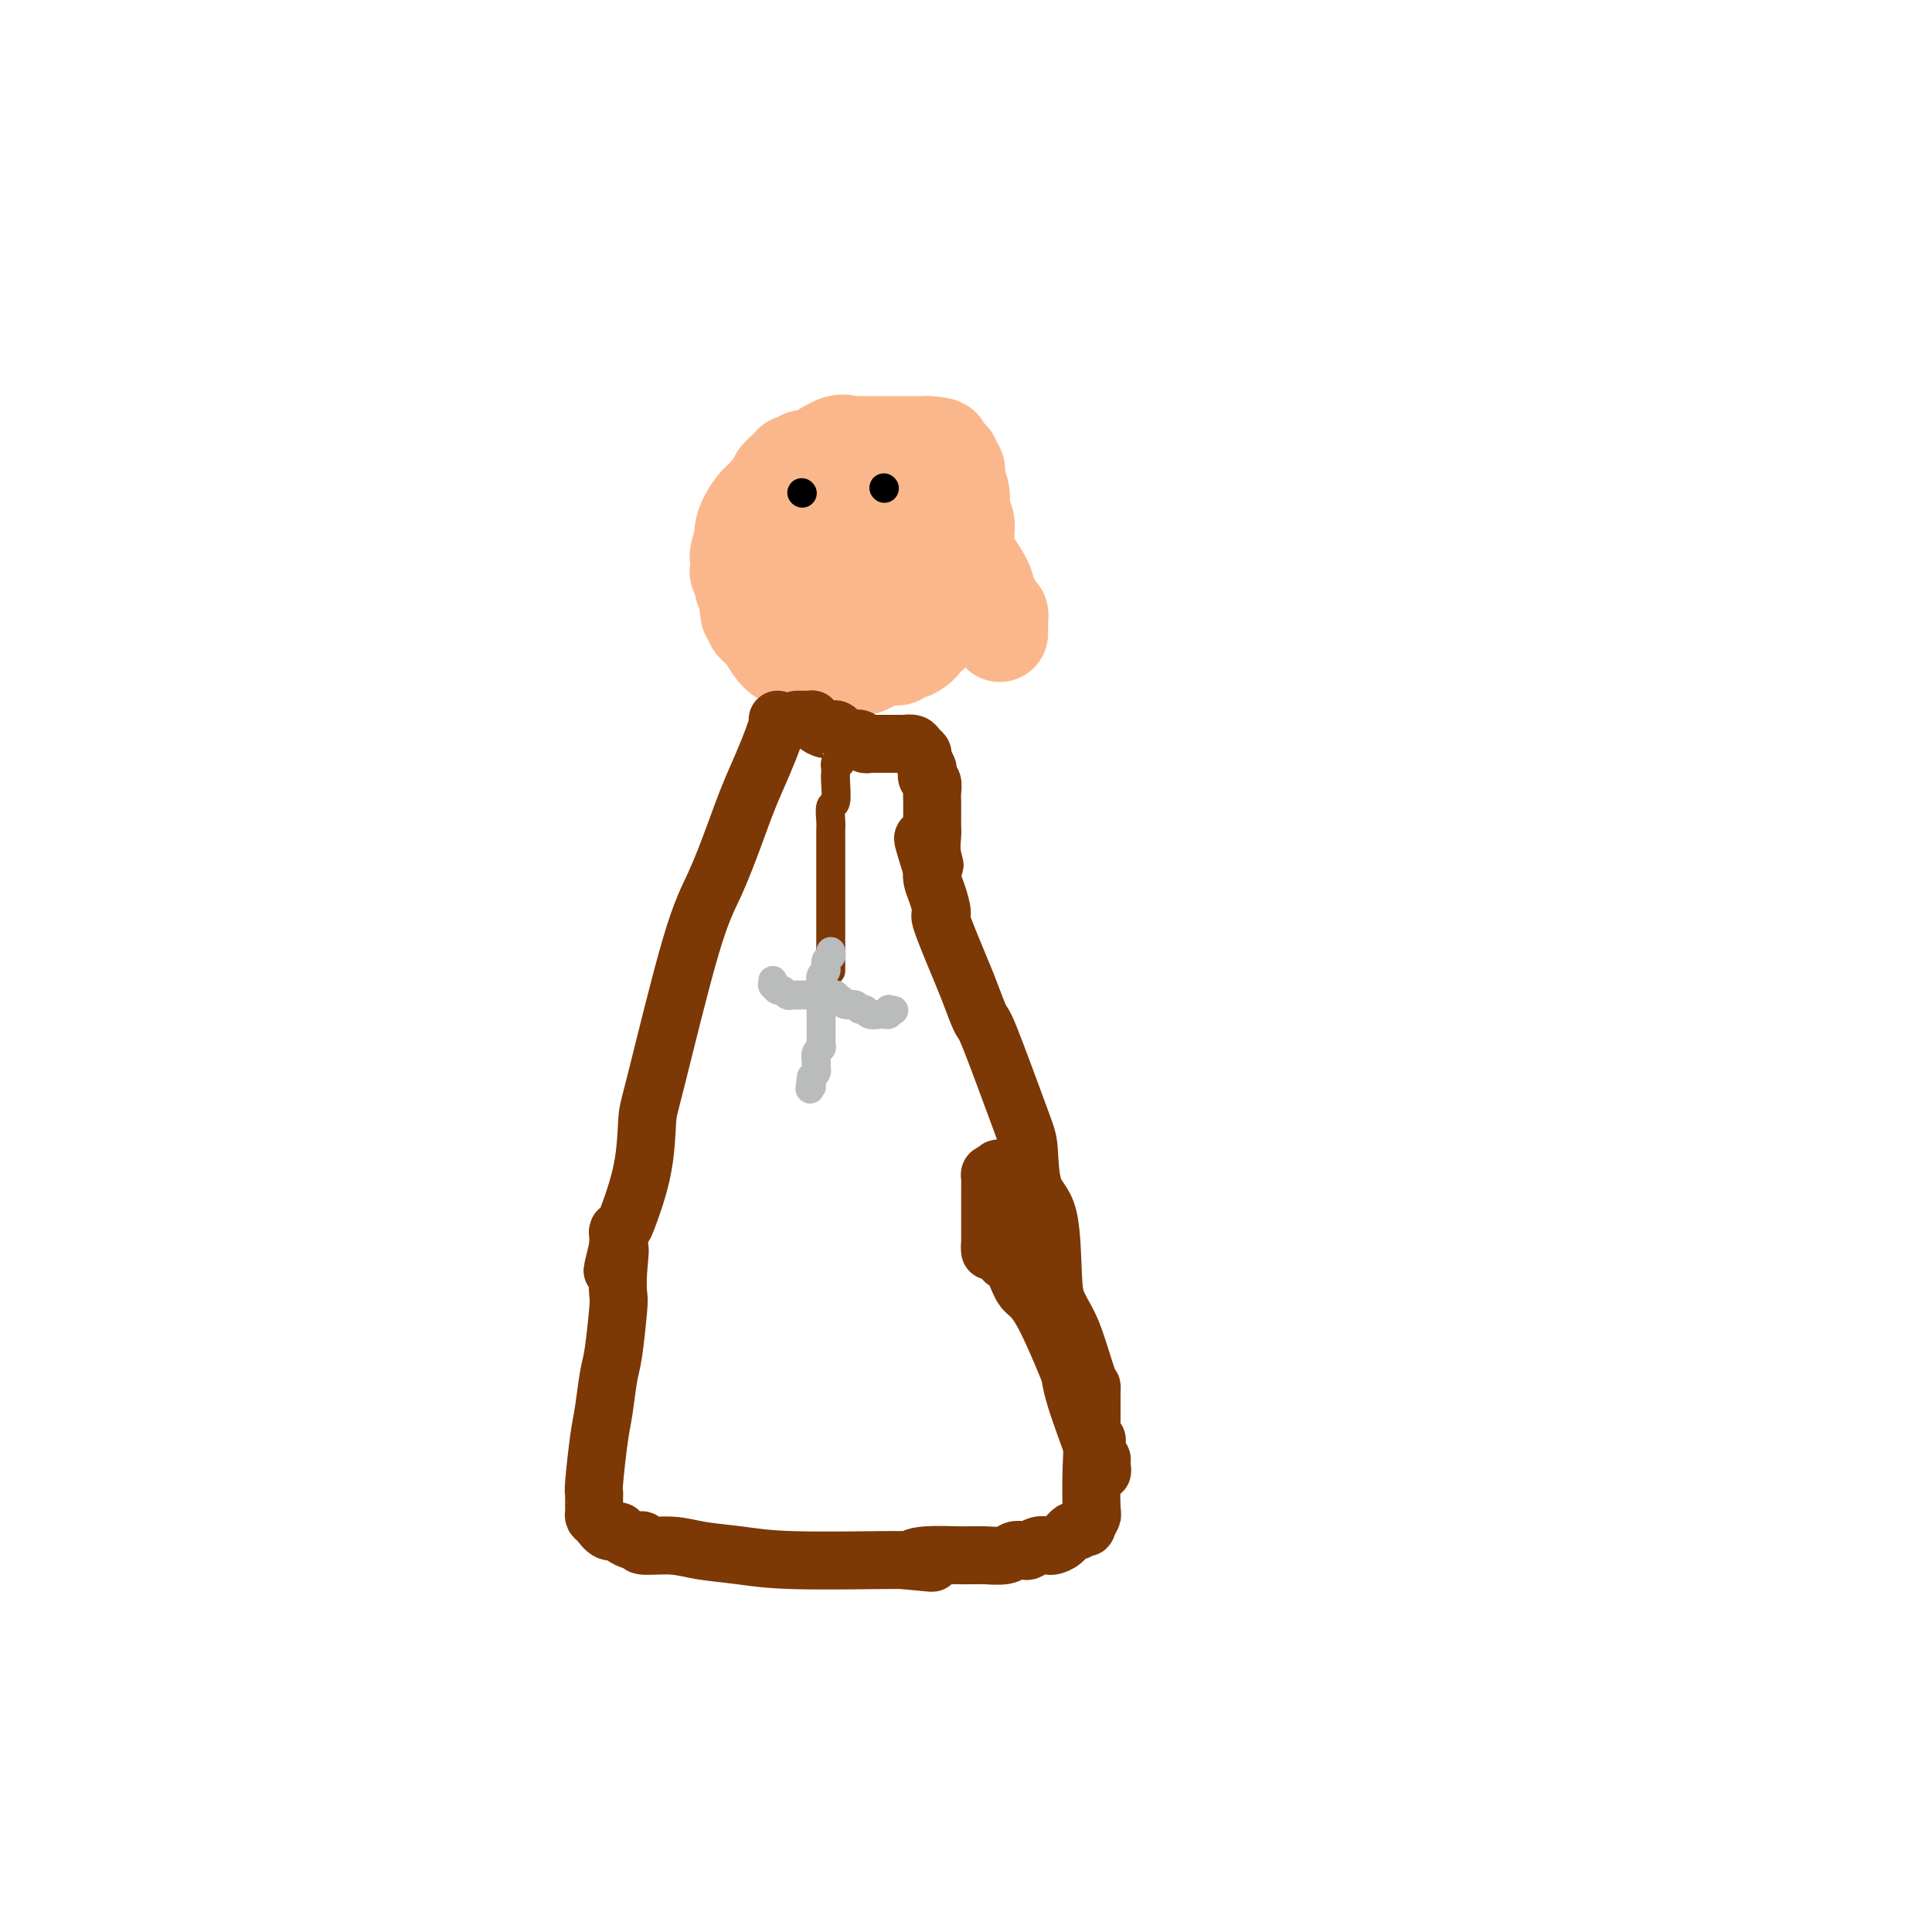 <svg viewBox='0 0 400 400' version='1.1' xmlns='http://www.w3.org/2000/svg' xmlns:xlink='http://www.w3.org/1999/xlink'><g fill='none' stroke='#FBB78C' stroke-width='20' stroke-linecap='round' stroke-linejoin='round'><path d='M175,130c-0.008,0.422 -0.016,0.845 -1,1c-0.984,0.155 -2.945,0.044 -4,0c-1.055,-0.044 -1.205,-0.020 -2,0c-0.795,0.020 -2.235,0.038 -4,-1c-1.765,-1.038 -3.853,-3.130 -5,-4c-1.147,-0.870 -1.351,-0.518 -2,-1c-0.649,-0.482 -1.743,-1.796 -2,-2c-0.257,-0.204 0.321,0.704 0,0c-0.321,-0.704 -1.543,-3.018 -2,-4c-0.457,-0.982 -0.149,-0.630 0,-1c0.149,-0.370 0.137,-1.460 0,-2c-0.137,-0.540 -0.401,-0.529 0,-2c0.401,-1.471 1.466,-4.426 2,-6c0.534,-1.574 0.537,-1.769 1,-2c0.463,-0.231 1.388,-0.498 2,-1c0.612,-0.502 0.913,-1.237 2,-2c1.087,-0.763 2.960,-1.552 4,-2c1.040,-0.448 1.246,-0.555 2,-1c0.754,-0.445 2.055,-1.229 3,-2c0.945,-0.771 1.533,-1.531 3,-2c1.467,-0.469 3.814,-0.647 5,-1c1.186,-0.353 1.210,-0.879 2,-1c0.790,-0.121 2.344,0.164 3,0c0.656,-0.164 0.413,-0.776 1,-1c0.587,-0.224 2.004,-0.060 3,0c0.996,0.060 1.570,0.017 2,0c0.430,-0.017 0.715,-0.009 1,0'/><path d='M189,93c3.261,-0.278 2.912,0.528 3,1c0.088,0.472 0.611,0.610 1,1c0.389,0.390 0.644,1.031 1,1c0.356,-0.031 0.813,-0.733 1,0c0.187,0.733 0.104,2.900 0,4c-0.104,1.100 -0.228,1.131 0,1c0.228,-0.131 0.808,-0.426 1,0c0.192,0.426 -0.003,1.572 0,3c0.003,1.428 0.204,3.140 0,4c-0.204,0.860 -0.814,0.870 -1,1c-0.186,0.130 0.053,0.381 0,1c-0.053,0.619 -0.397,1.608 -1,3c-0.603,1.392 -1.463,3.189 -2,4c-0.537,0.811 -0.750,0.637 -1,1c-0.250,0.363 -0.538,1.263 -1,2c-0.462,0.737 -1.097,1.312 -2,2c-0.903,0.688 -2.073,1.491 -3,2c-0.927,0.509 -1.609,0.725 -2,1c-0.391,0.275 -0.489,0.610 -1,1c-0.511,0.390 -1.434,0.837 -3,1c-1.566,0.163 -3.775,0.044 -5,0c-1.225,-0.044 -1.466,-0.013 -2,0c-0.534,0.013 -1.360,0.006 -2,0c-0.640,-0.006 -1.093,-0.012 -2,0c-0.907,0.012 -2.267,0.043 -3,0c-0.733,-0.043 -0.837,-0.160 -1,0c-0.163,0.160 -0.383,0.598 -1,0c-0.617,-0.598 -1.629,-2.233 -2,-3c-0.371,-0.767 -0.100,-0.668 0,-1c0.100,-0.332 0.029,-1.095 0,-2c-0.029,-0.905 -0.014,-1.953 0,-3'/><path d='M161,118c-0.747,-2.031 -0.614,-2.610 0,-3c0.614,-0.390 1.708,-0.591 2,-1c0.292,-0.409 -0.219,-1.026 0,-2c0.219,-0.974 1.166,-2.303 2,-3c0.834,-0.697 1.554,-0.760 2,-1c0.446,-0.240 0.617,-0.657 1,-1c0.383,-0.343 0.978,-0.614 2,-1c1.022,-0.386 2.471,-0.889 3,-1c0.529,-0.111 0.138,0.170 1,0c0.862,-0.170 2.976,-0.789 4,-1c1.024,-0.211 0.957,-0.012 1,0c0.043,0.012 0.197,-0.163 1,0c0.803,0.163 2.253,0.662 3,1c0.747,0.338 0.789,0.513 1,1c0.211,0.487 0.592,1.285 1,2c0.408,0.715 0.842,1.346 1,2c0.158,0.654 0.040,1.331 0,2c-0.040,0.669 -0.003,1.330 0,2c0.003,0.670 -0.030,1.350 0,2c0.030,0.650 0.123,1.270 0,2c-0.123,0.730 -0.460,1.571 -1,2c-0.540,0.429 -1.281,0.445 -2,1c-0.719,0.555 -1.416,1.650 -2,2c-0.584,0.350 -1.055,-0.046 -3,0c-1.945,0.046 -5.365,0.534 -7,1c-1.635,0.466 -1.485,0.910 -2,1c-0.515,0.090 -1.696,-0.175 -2,0c-0.304,0.175 0.269,0.789 0,1c-0.269,0.211 -1.380,0.018 -2,0c-0.620,-0.018 -0.749,0.138 -1,0c-0.251,-0.138 -0.626,-0.569 -1,-1'/><path d='M163,125c-3.355,0.357 -0.741,-1.249 0,-2c0.741,-0.751 -0.389,-0.646 -1,-1c-0.611,-0.354 -0.703,-1.168 -1,-2c-0.297,-0.832 -0.797,-1.682 -1,-2c-0.203,-0.318 -0.107,-0.106 0,-1c0.107,-0.894 0.225,-2.896 0,-4c-0.225,-1.104 -0.792,-1.310 -1,-2c-0.208,-0.690 -0.056,-1.862 0,-2c0.056,-0.138 0.015,0.759 0,0c-0.015,-0.759 -0.005,-3.173 0,-4c0.005,-0.827 0.005,-0.068 0,0c-0.005,0.068 -0.016,-0.556 0,-1c0.016,-0.444 0.060,-0.708 0,-1c-0.060,-0.292 -0.224,-0.613 0,-1c0.224,-0.387 0.837,-0.840 1,-1c0.163,-0.160 -0.125,-0.028 0,0c0.125,0.028 0.663,-0.049 1,0c0.337,0.049 0.474,0.224 1,0c0.526,-0.224 1.440,-0.848 2,-1c0.560,-0.152 0.766,0.166 1,0c0.234,-0.166 0.496,-0.818 1,-1c0.504,-0.182 1.251,0.105 2,0c0.749,-0.105 1.500,-0.601 2,-1c0.500,-0.399 0.750,-0.699 1,-1'/><path d='M171,97c2.204,-1.000 1.715,-1.000 2,-1c0.285,-0.000 1.343,-0.000 2,0c0.657,0.000 0.912,0.000 1,0c0.088,-0.000 0.011,-0.001 1,0c0.989,0.001 3.046,0.004 4,0c0.954,-0.004 0.805,-0.016 1,0c0.195,0.016 0.735,0.060 1,0c0.265,-0.060 0.256,-0.223 1,0c0.744,0.223 2.242,0.833 3,1c0.758,0.167 0.778,-0.110 1,0c0.222,0.110 0.648,0.607 1,1c0.352,0.393 0.629,0.682 1,1c0.371,0.318 0.835,0.666 1,1c0.165,0.334 0.030,0.653 0,1c-0.030,0.347 0.044,0.722 0,1c-0.044,0.278 -0.205,0.460 0,1c0.205,0.540 0.777,1.440 1,2c0.223,0.560 0.097,0.780 0,1c-0.097,0.220 -0.166,0.439 0,1c0.166,0.561 0.566,1.465 1,2c0.434,0.535 0.901,0.703 1,1c0.099,0.297 -0.170,0.724 0,1c0.170,0.276 0.777,0.402 1,1c0.223,0.598 0.060,1.670 0,2c-0.060,0.330 -0.016,-0.080 0,0c0.016,0.080 0.004,0.651 0,1c-0.004,0.349 -0.001,0.475 0,1c0.001,0.525 0.000,1.449 0,2c-0.000,0.551 -0.000,0.729 0,1c0.000,0.271 0.000,0.636 0,1'/><path d='M195,120c0.774,3.875 0.209,3.063 0,3c-0.209,-0.063 -0.063,0.622 0,1c0.063,0.378 0.042,0.450 0,1c-0.042,0.550 -0.103,1.578 0,2c0.103,0.422 0.372,0.236 0,1c-0.372,0.764 -1.386,2.477 -2,3c-0.614,0.523 -0.829,-0.143 -1,0c-0.171,0.143 -0.300,1.095 -1,2c-0.700,0.905 -1.973,1.762 -3,2c-1.027,0.238 -1.808,-0.143 -2,0c-0.192,0.143 0.207,0.809 0,1c-0.207,0.191 -1.019,-0.092 -2,0c-0.981,0.092 -2.132,0.561 -3,1c-0.868,0.439 -1.455,0.850 -2,1c-0.545,0.150 -1.048,0.040 -2,0c-0.952,-0.040 -2.353,-0.011 -3,0c-0.647,0.011 -0.541,0.003 -1,0c-0.459,-0.003 -1.484,-0.000 -2,0c-0.516,0.000 -0.523,-0.003 -1,0c-0.477,0.003 -1.423,0.011 -2,0c-0.577,-0.011 -0.784,-0.040 -1,0c-0.216,0.040 -0.442,0.149 -1,0c-0.558,-0.149 -1.447,-0.557 -2,-1c-0.553,-0.443 -0.769,-0.920 -1,-1c-0.231,-0.080 -0.478,0.238 -1,0c-0.522,-0.238 -1.321,-1.031 -2,-2c-0.679,-0.969 -1.240,-2.113 -2,-3c-0.760,-0.887 -1.719,-1.516 -2,-2c-0.281,-0.484 0.117,-0.823 0,-1c-0.117,-0.177 -0.748,-0.194 -1,-1c-0.252,-0.806 -0.126,-2.403 0,-4'/><path d='M155,123c-1.619,-2.291 -1.166,-1.019 -1,-1c0.166,0.019 0.045,-1.216 0,-2c-0.045,-0.784 -0.014,-1.117 0,-2c0.014,-0.883 0.012,-2.317 0,-3c-0.012,-0.683 -0.034,-0.617 0,-1c0.034,-0.383 0.123,-1.216 0,-2c-0.123,-0.784 -0.460,-1.520 0,-3c0.460,-1.480 1.715,-3.705 3,-5c1.285,-1.295 2.599,-1.660 3,-2c0.401,-0.340 -0.113,-0.655 0,-1c0.113,-0.345 0.853,-0.720 1,-1c0.147,-0.280 -0.297,-0.466 0,-1c0.297,-0.534 1.336,-1.414 2,-2c0.664,-0.586 0.952,-0.876 1,-1c0.048,-0.124 -0.145,-0.083 0,0c0.145,0.083 0.629,0.207 1,0c0.371,-0.207 0.628,-0.745 1,-1c0.372,-0.255 0.860,-0.226 1,0c0.140,0.226 -0.068,0.649 1,0c1.068,-0.649 3.411,-2.370 5,-3c1.589,-0.630 2.425,-0.169 3,0c0.575,0.169 0.888,0.045 1,0c0.112,-0.045 0.022,-0.012 1,0c0.978,0.012 3.026,0.003 4,0c0.974,-0.003 0.876,-0.001 1,0c0.124,0.001 0.471,0.000 1,0c0.529,-0.000 1.241,-0.000 2,0c0.759,0.000 1.564,0.000 2,0c0.436,-0.000 0.502,-0.000 1,0c0.498,0.000 1.428,0.000 2,0c0.572,-0.000 0.786,-0.000 1,0'/><path d='M192,92c3.630,0.183 3.206,0.640 3,1c-0.206,0.360 -0.195,0.621 0,1c0.195,0.379 0.574,0.875 1,1c0.426,0.125 0.898,-0.123 1,0c0.102,0.123 -0.165,0.616 0,1c0.165,0.384 0.762,0.660 1,1c0.238,0.340 0.115,0.745 0,1c-0.115,0.255 -0.223,0.361 0,1c0.223,0.639 0.778,1.812 1,3c0.222,1.188 0.112,2.392 0,3c-0.112,0.608 -0.225,0.621 0,1c0.225,0.379 0.790,1.124 1,2c0.210,0.876 0.066,1.884 0,3c-0.066,1.116 -0.053,2.339 0,3c0.053,0.661 0.146,0.758 1,2c0.854,1.242 2.467,3.628 3,5c0.533,1.372 -0.015,1.730 0,2c0.015,0.270 0.592,0.452 1,1c0.408,0.548 0.645,1.461 1,2c0.355,0.539 0.827,0.705 1,1c0.173,0.295 0.046,0.720 0,1c-0.046,0.280 -0.012,0.415 0,1c0.012,0.585 0.003,1.619 0,2c-0.003,0.381 -0.001,0.109 0,0c0.001,-0.109 0.000,-0.054 0,0'/></g>
<g fill='none' stroke='#000000' stroke-width='6' stroke-linecap='round' stroke-linejoin='round'><path d='M166,102c0.000,0.000 0.100,0.100 0.1,0.1'/><path d='M183,101c0.000,0.000 0.100,0.100 0.1,0.1'/></g>
<g fill='none' stroke='#7C3805' stroke-width='12' stroke-linecap='round' stroke-linejoin='round'><path d='M161,149c0.072,0.190 0.144,0.381 0,1c-0.144,0.619 -0.506,1.668 -1,3c-0.494,1.332 -1.122,2.947 -2,5c-0.878,2.053 -2.007,4.542 -3,7c-0.993,2.458 -1.849,4.883 -3,8c-1.151,3.117 -2.597,6.926 -4,10c-1.403,3.074 -2.765,5.412 -5,13c-2.235,7.588 -5.344,20.424 -7,27c-1.656,6.576 -1.859,6.890 -2,9c-0.141,2.110 -0.220,6.016 -1,10c-0.780,3.984 -2.262,8.046 -3,10c-0.738,1.954 -0.734,1.800 -1,2c-0.266,0.200 -0.803,0.755 -1,1c-0.197,0.245 -0.053,0.181 0,0c0.053,-0.181 0.015,-0.480 0,0c-0.015,0.480 -0.008,1.740 0,3'/><path d='M128,258c-2.321,9.653 -0.625,2.785 0,1c0.625,-1.785 0.179,1.513 0,4c-0.179,2.487 -0.089,4.163 0,5c0.089,0.837 0.179,0.833 0,3c-0.179,2.167 -0.626,6.504 -1,9c-0.374,2.496 -0.675,3.151 -1,5c-0.325,1.849 -0.676,4.891 -1,7c-0.324,2.109 -0.623,3.286 -1,6c-0.377,2.714 -0.833,6.965 -1,9c-0.167,2.035 -0.045,1.855 0,2c0.045,0.145 0.011,0.617 0,1c-0.011,0.383 -0.001,0.679 0,1c0.001,0.321 -0.008,0.668 0,1c0.008,0.332 0.034,0.648 0,1c-0.034,0.352 -0.126,0.738 0,1c0.126,0.262 0.472,0.400 1,1c0.528,0.600 1.240,1.664 2,2c0.760,0.336 1.568,-0.055 2,0c0.432,0.055 0.489,0.555 1,1c0.511,0.445 1.476,0.837 2,1c0.524,0.163 0.608,0.099 1,0c0.392,-0.099 1.092,-0.234 1,0c-0.092,0.234 -0.974,0.837 0,1c0.974,0.163 3.806,-0.114 6,0c2.194,0.114 3.750,0.619 6,1c2.250,0.381 5.194,0.638 8,1c2.806,0.362 5.474,0.829 11,1c5.526,0.171 13.911,0.046 18,0c4.089,-0.046 3.883,-0.013 4,0c0.117,0.013 0.559,0.007 1,0'/><path d='M187,323c10.082,0.989 4.786,0.461 3,0c-1.786,-0.461 -0.062,-0.856 2,-1c2.062,-0.144 4.461,-0.038 6,0c1.539,0.038 2.218,0.006 3,0c0.782,-0.006 1.666,0.012 2,0c0.334,-0.012 0.116,-0.055 1,0c0.884,0.055 2.869,0.207 4,0c1.131,-0.207 1.406,-0.774 2,-1c0.594,-0.226 1.506,-0.113 2,0c0.494,0.113 0.569,0.225 1,0c0.431,-0.225 1.218,-0.786 2,-1c0.782,-0.214 1.557,-0.081 2,0c0.443,0.081 0.552,0.109 1,0c0.448,-0.109 1.234,-0.355 2,-1c0.766,-0.645 1.511,-1.687 2,-2c0.489,-0.313 0.723,0.105 1,0c0.277,-0.105 0.596,-0.733 1,-1c0.404,-0.267 0.892,-0.173 1,0c0.108,0.173 -0.166,0.425 0,0c0.166,-0.425 0.771,-1.526 1,-2c0.229,-0.474 0.081,-0.319 0,-2c-0.081,-1.681 -0.094,-5.197 0,-8c0.094,-2.803 0.296,-4.894 0,-7c-0.296,-2.106 -1.090,-4.227 -3,-9c-1.910,-4.773 -4.935,-12.197 -7,-16c-2.065,-3.803 -3.171,-3.985 -4,-5c-0.829,-1.015 -1.380,-2.861 -2,-4c-0.620,-1.139 -1.310,-1.569 -2,-2'/><path d='M208,261c-3.464,-5.969 -3.124,-2.891 -3,-2c0.124,0.891 0.033,-0.405 0,-1c-0.033,-0.595 -0.009,-0.488 0,-1c0.009,-0.512 0.002,-1.643 0,-2c-0.002,-0.357 -0.001,0.058 0,0c0.001,-0.058 0.000,-0.590 0,-1c-0.000,-0.410 -0.000,-0.698 0,-1c0.000,-0.302 0.000,-0.620 0,-1c-0.000,-0.380 -0.001,-0.824 0,-2c0.001,-1.176 0.003,-3.086 0,-4c-0.003,-0.914 -0.011,-0.833 0,-1c0.011,-0.167 0.041,-0.584 0,-1c-0.041,-0.416 -0.155,-0.833 0,-1c0.155,-0.167 0.577,-0.083 1,0'/><path d='M206,243c0.637,-2.385 1.731,-0.347 2,1c0.269,1.347 -0.287,2.003 0,2c0.287,-0.003 1.418,-0.666 3,2c1.582,2.666 3.615,8.661 5,13c1.385,4.339 2.122,7.022 3,9c0.878,1.978 1.895,3.251 3,6c1.105,2.749 2.296,6.975 3,9c0.704,2.025 0.921,1.850 1,2c0.079,0.150 0.021,0.627 0,1c-0.021,0.373 -0.006,0.643 0,1c0.006,0.357 0.002,0.802 0,1c-0.002,0.198 -0.000,0.148 0,0c0.000,-0.148 0.000,-0.394 0,0c-0.000,0.394 -0.000,1.430 0,2c0.000,0.570 0.000,0.676 0,1c-0.000,0.324 -0.001,0.865 0,1c0.001,0.135 0.004,-0.136 0,0c-0.004,0.136 -0.015,0.681 0,1c0.015,0.319 0.057,0.413 0,1c-0.057,0.587 -0.212,1.668 0,2c0.212,0.332 0.793,-0.083 1,0c0.207,0.083 0.042,0.666 0,1c-0.042,0.334 0.040,0.419 0,1c-0.040,0.581 -0.203,1.656 0,2c0.203,0.344 0.772,-0.045 1,0c0.228,0.045 0.114,0.522 0,1'/><path d='M228,303c0.709,3.899 -0.517,0.147 -2,-4c-1.483,-4.147 -3.221,-8.690 -4,-12c-0.779,-3.310 -0.597,-5.388 -1,-8c-0.403,-2.612 -1.389,-5.757 -2,-8c-0.611,-2.243 -0.845,-3.585 -1,-7c-0.155,-3.415 -0.231,-8.902 -1,-12c-0.769,-3.098 -2.233,-3.806 -3,-6c-0.767,-2.194 -0.839,-5.872 -1,-8c-0.161,-2.128 -0.411,-2.705 -2,-7c-1.589,-4.295 -4.518,-12.308 -6,-16c-1.482,-3.692 -1.517,-3.063 -2,-4c-0.483,-0.937 -1.414,-3.441 -2,-5c-0.586,-1.559 -0.826,-2.175 -2,-5c-1.174,-2.825 -3.281,-7.861 -4,-10c-0.719,-2.139 -0.049,-1.383 0,-2c0.049,-0.617 -0.523,-2.609 -1,-4c-0.477,-1.391 -0.859,-2.182 -1,-3c-0.141,-0.818 -0.040,-1.662 0,-2c0.040,-0.338 0.020,-0.169 0,0'/><path d='M193,180c-3.713,-11.589 -0.995,-4.561 0,-2c0.995,2.561 0.267,0.655 0,-1c-0.267,-1.655 -0.071,-3.059 0,-4c0.071,-0.941 0.019,-1.421 0,-2c-0.019,-0.579 -0.004,-1.258 0,-2c0.004,-0.742 -0.003,-1.547 0,-2c0.003,-0.453 0.014,-0.556 0,-1c-0.014,-0.444 -0.055,-1.231 0,-2c0.055,-0.769 0.207,-1.519 0,-2c-0.207,-0.481 -0.773,-0.692 -1,-1c-0.227,-0.308 -0.117,-0.712 0,-1c0.117,-0.288 0.239,-0.459 0,-1c-0.239,-0.541 -0.841,-1.451 -1,-2c-0.159,-0.549 0.125,-0.735 0,-1c-0.125,-0.265 -0.659,-0.607 -1,-1c-0.341,-0.393 -0.491,-0.837 -1,-1c-0.509,-0.163 -1.379,-0.044 -2,0c-0.621,0.044 -0.993,0.012 -1,0c-0.007,-0.012 0.353,-0.003 0,0c-0.353,0.003 -1.418,0.001 -2,0c-0.582,-0.001 -0.681,-0.001 -1,0c-0.319,0.001 -0.859,0.001 -1,0c-0.141,-0.001 0.117,-0.004 0,0c-0.117,0.004 -0.609,0.015 -1,0c-0.391,-0.015 -0.679,-0.057 -1,0c-0.321,0.057 -0.674,0.211 -1,0c-0.326,-0.211 -0.626,-0.788 -1,-1c-0.374,-0.212 -0.821,-0.061 -1,0c-0.179,0.061 -0.089,0.030 0,0'/><path d='M177,153c-2.280,-0.421 -0.982,0.028 -1,0c-0.018,-0.028 -1.354,-0.533 -2,-1c-0.646,-0.467 -0.602,-0.896 -1,-1c-0.398,-0.104 -1.238,0.116 -2,0c-0.762,-0.116 -1.448,-0.567 -2,-1c-0.552,-0.433 -0.971,-0.848 -1,-1c-0.029,-0.152 0.332,-0.041 0,0c-0.332,0.041 -1.357,0.011 -2,0c-0.643,-0.011 -0.904,-0.003 -1,0c-0.096,0.003 -0.027,0.001 0,0c0.027,-0.001 0.014,-0.000 0,0'/></g>
<g fill='none' stroke='#7C3805' stroke-width='6' stroke-linecap='round' stroke-linejoin='round'><path d='M174,158c-0.422,-0.091 -0.844,-0.181 -1,0c-0.156,0.181 -0.046,0.634 0,1c0.046,0.366 0.026,0.644 0,1c-0.026,0.356 -0.060,0.790 0,2c0.060,1.210 0.212,3.195 0,4c-0.212,0.805 -0.789,0.429 -1,1c-0.211,0.571 -0.057,2.088 0,3c0.057,0.912 0.015,1.217 0,2c-0.015,0.783 -0.004,2.044 0,3c0.004,0.956 0.001,1.609 0,2c-0.001,0.391 -0.000,0.521 0,1c0.000,0.479 0.000,1.306 0,2c-0.000,0.694 -0.000,1.256 0,2c0.000,0.744 0.000,1.670 0,2c-0.000,0.330 -0.000,0.062 0,1c0.000,0.938 0.000,3.080 0,4c-0.000,0.920 -0.000,0.618 0,1c0.000,0.382 0.000,1.447 0,2c-0.000,0.553 -0.000,0.595 0,1c0.000,0.405 0.000,1.173 0,2c-0.000,0.827 -0.000,1.714 0,2c0.000,0.286 0.000,-0.028 0,0c-0.000,0.028 -0.000,0.399 0,1c0.000,0.601 0.000,1.431 0,2c-0.000,0.569 -0.000,0.877 0,1c0.000,0.123 0.000,0.062 0,0'/></g>
<g fill='none' stroke='#BABBBB' stroke-width='6' stroke-linecap='round' stroke-linejoin='round'><path d='M172,197c0.121,0.366 0.243,0.732 0,1c-0.243,0.268 -0.850,0.439 -1,1c-0.150,0.561 0.156,1.512 0,2c-0.156,0.488 -0.774,0.512 -1,1c-0.226,0.488 -0.061,1.440 0,2c0.061,0.560 0.016,0.727 0,1c-0.016,0.273 -0.004,0.650 0,1c0.004,0.350 0.001,0.671 0,1c-0.001,0.329 -0.000,0.664 0,1c0.000,0.336 0.000,0.671 0,1c-0.000,0.329 0.000,0.651 0,1c-0.000,0.349 -0.000,0.723 0,1c0.000,0.277 0.001,0.456 0,1c-0.001,0.544 -0.004,1.454 0,2c0.004,0.546 0.015,0.727 0,1c-0.015,0.273 -0.057,0.636 0,1c0.057,0.364 0.212,0.727 0,1c-0.212,0.273 -0.792,0.454 -1,1c-0.208,0.546 -0.046,1.456 0,2c0.046,0.544 -0.026,0.724 0,1c0.026,0.276 0.150,0.650 0,1c-0.150,0.350 -0.575,0.675 -1,1'/><path d='M168,223c-0.619,4.265 -0.166,1.927 0,1c0.166,-0.927 0.045,-0.442 0,0c-0.045,0.442 -0.013,0.841 0,1c0.013,0.159 0.006,0.080 0,0'/><path d='M160,203c0.024,0.455 0.048,0.910 0,1c-0.048,0.090 -0.166,-0.186 0,0c0.166,0.186 0.618,0.835 1,1c0.382,0.165 0.694,-0.152 1,0c0.306,0.152 0.607,0.773 1,1c0.393,0.227 0.879,0.061 1,0c0.121,-0.061 -0.121,-0.016 0,0c0.121,0.016 0.606,0.004 1,0c0.394,-0.004 0.696,-0.001 1,0c0.304,0.001 0.610,0.000 1,0c0.390,-0.000 0.864,0.000 1,0c0.136,-0.000 -0.065,-0.001 0,0c0.065,0.001 0.396,0.003 1,0c0.604,-0.003 1.482,-0.011 2,0c0.518,0.011 0.678,0.041 1,0c0.322,-0.041 0.806,-0.155 1,0c0.194,0.155 0.097,0.577 0,1'/><path d='M173,207c2.206,0.553 1.221,-0.063 1,0c-0.221,0.063 0.321,0.805 1,1c0.679,0.195 1.496,-0.158 2,0c0.504,0.158 0.695,0.827 1,1c0.305,0.173 0.726,-0.150 1,0c0.274,0.150 0.403,0.773 1,1c0.597,0.227 1.663,0.058 2,0c0.337,-0.058 -0.054,-0.005 0,0c0.054,0.005 0.553,-0.037 1,0c0.447,0.037 0.842,0.153 1,0c0.158,-0.153 0.079,-0.577 0,-1'/><path d='M184,209c1.833,0.333 0.917,0.167 0,0'/></g>
</svg>